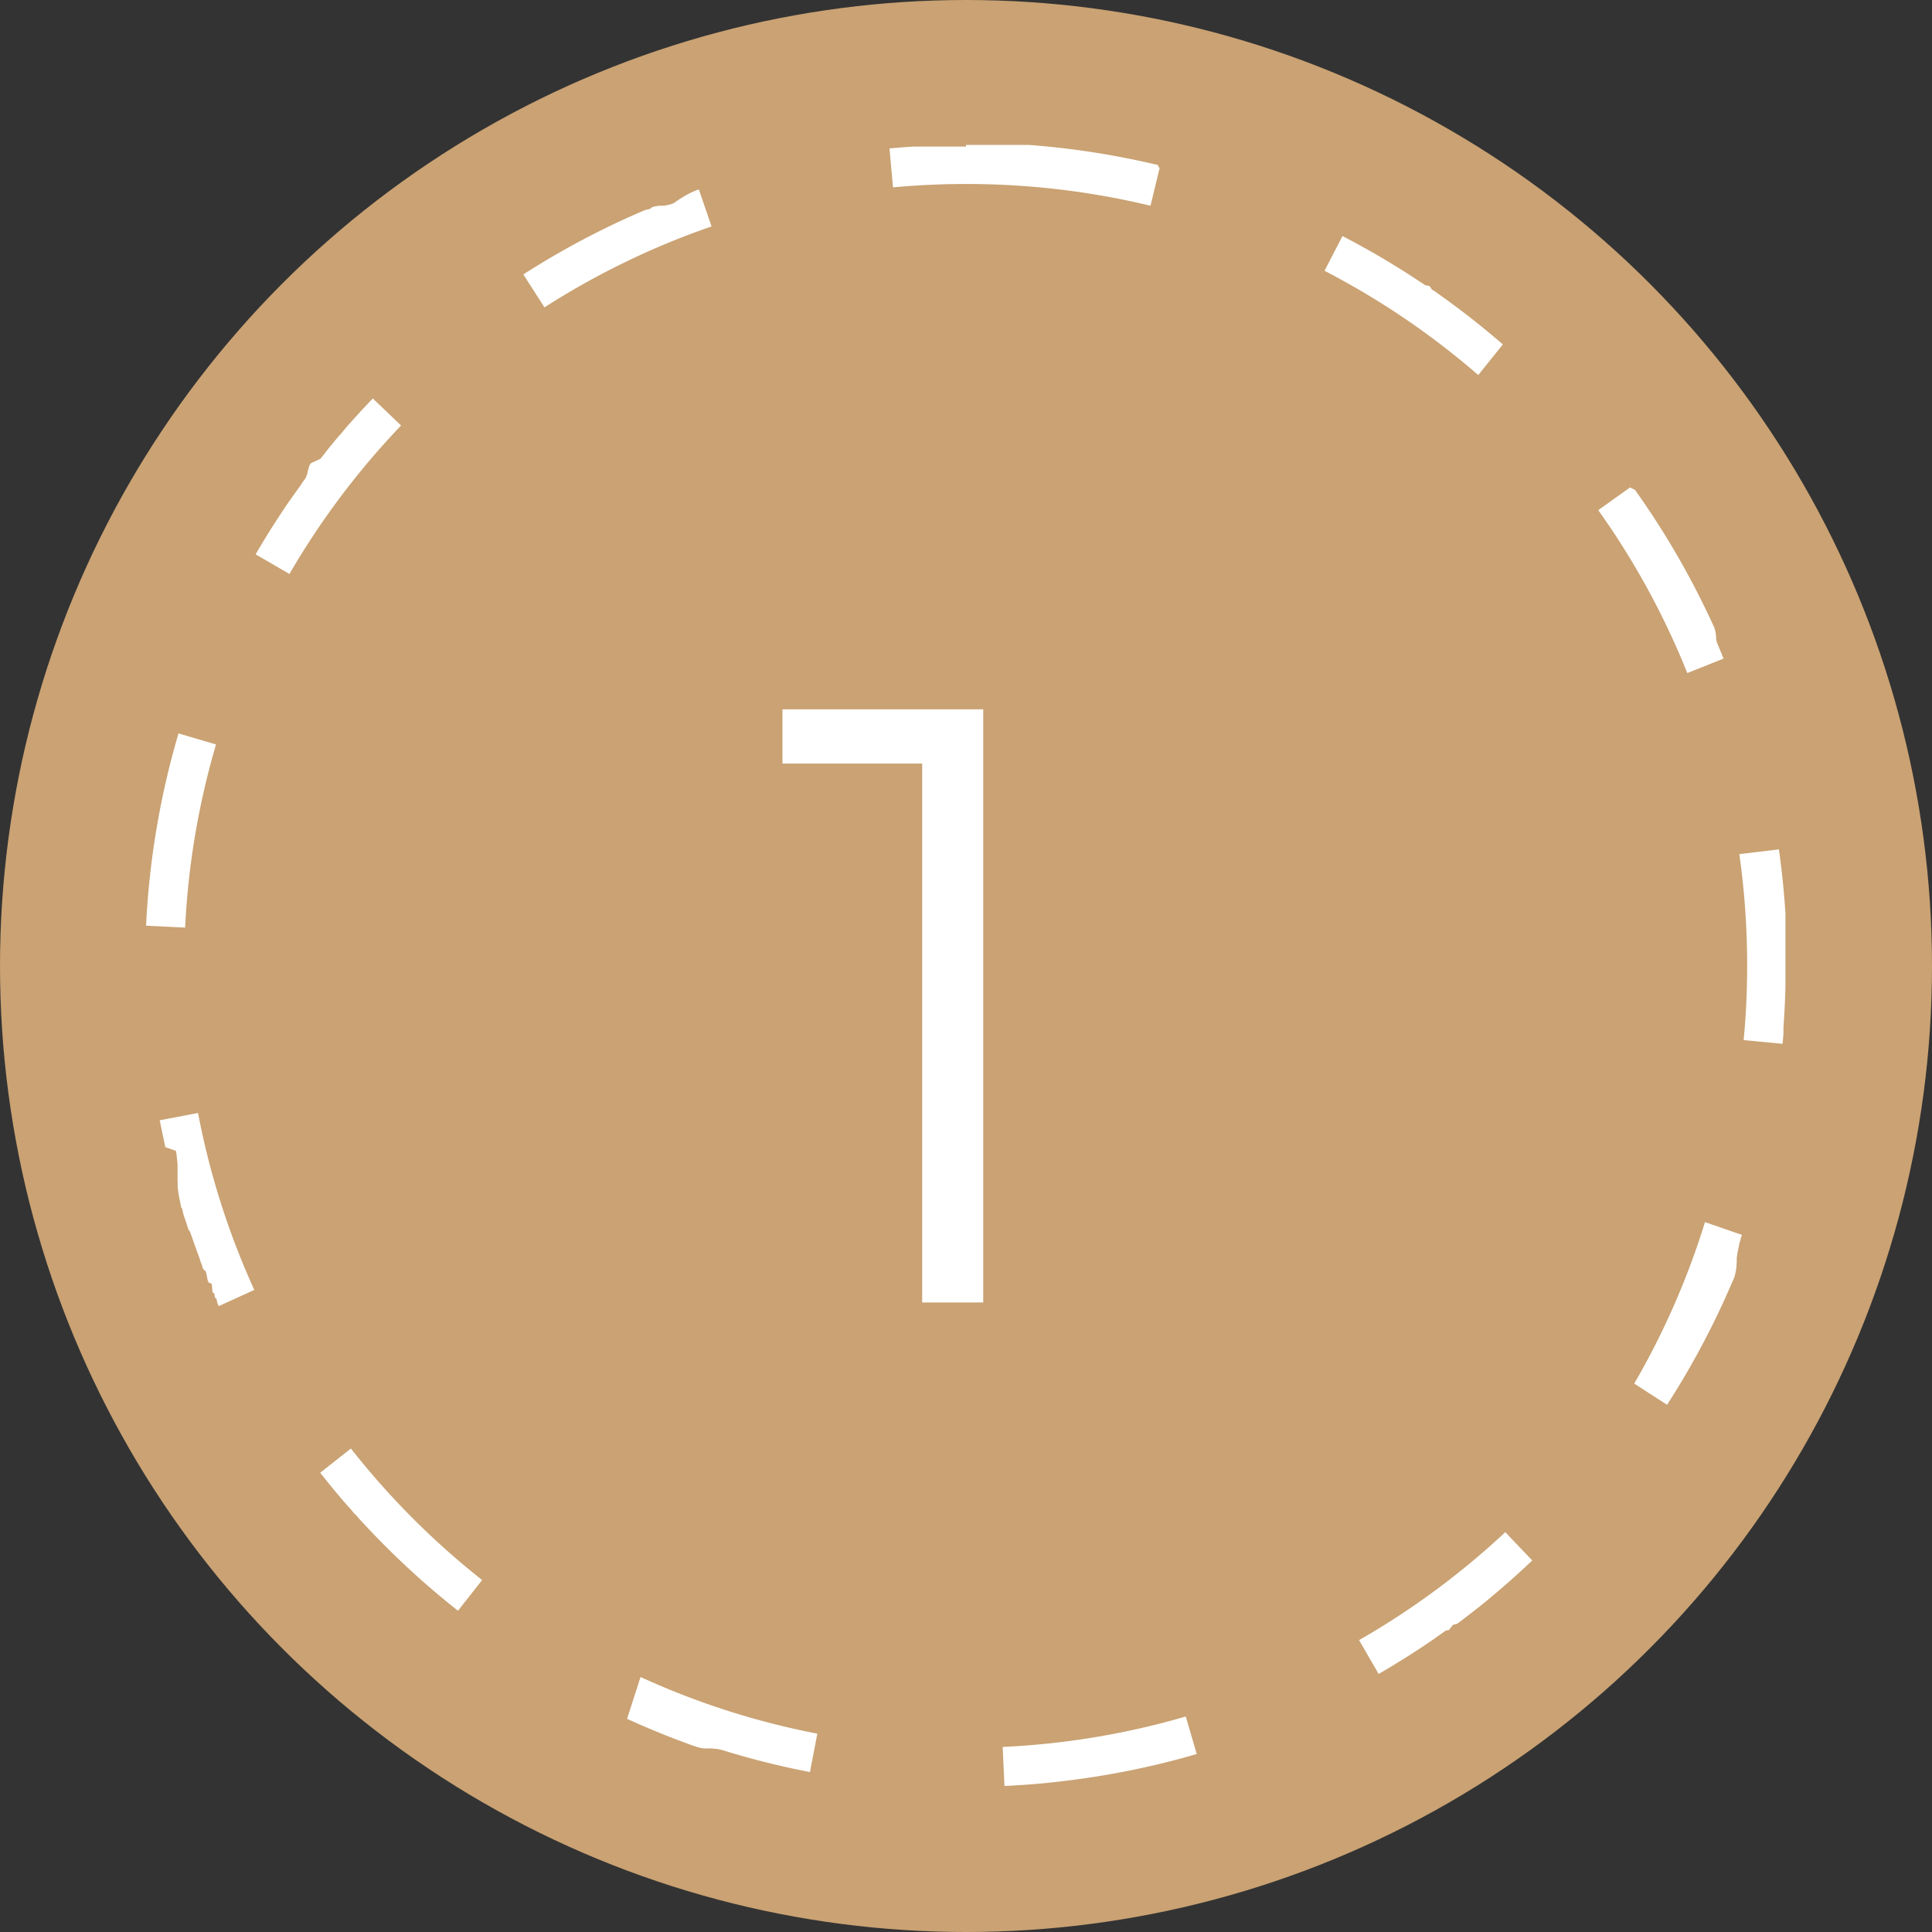 <svg xmlns="http://www.w3.org/2000/svg" width="80" height="80" viewBox="0 0 80 80">
  <rect x="0" y="0" width="80" height="80" fill="#333333" stroke="none"/>
  <g id="Gruppe_78" data-name="Gruppe 78" transform="translate(-455 -3171)">
    <circle id="Ellipse_52" data-name="Ellipse 52" cx="40" cy="40" r="40" transform="translate(455 3171)" fill="#caa273"/>
    <path id="Ellipse_53" data-name="Ellipse 53" d="M34,0h1.613l.038,0h.058l.037,0h.044l.041,0h.054l.04,0h.044l.051,0h.042l.053,0h.042l.04,0h.042l.052,0h.028l.067,0h.028l.066,0h.028l.067,0h.014l.08.006h0a33.927,33.927,0,0,1,5.161.8h0l.012,0h0l.064.015h0l.012,0h0l.012,0h0L42,.946h0l.012,0,.009,0-.381,1.573A32.534,32.534,0,0,0,34,1.619V0ZM49.589,3.775A33.964,33.964,0,0,1,52.546,5.5h0l.013.008h0l.039.026h0l.012.008h0l.013.008h0l.026.017h0l.012.008h0l.013.008h0l.039.026h0l.012.008h0l.039.026h0l.011.007h0l.012.008h0l.026.017h0l.01.007,0,0,.011.007h0l.025.017,0,0,.01.007,0,0,.01.006,0,0,.011.007h0l.012.008,0,0,.01.007,0,0,.009.006,0,0,.01.007,0,0,.012.008,0,0,.009.006,0,0,.008.005,0,0,.009.006,0,0,.012.008h0l.01.007,0,0,.008.005,0,0,.007,0,0,0,.01.007,0,0,.01.007,0,0,.007,0,.006,0,.006,0,.006,0,.008.005,0,0,.011.008.006,0,.006,0,.006,0,.006,0,.006,0,.007,0,.005,0,.011.007.006,0,.005,0,.006,0,.006,0,.006,0,.005,0,.006,0,0,0,.013.009.005,0,.007,0,0,0,.007.005,0,0L53.3,6l0,0,.015.01,0,0,.007,0,0,0,.007,0,0,0,.007,0,0,0,.015.011h0l.008.006,0,0,.008.006,0,0,.008.006,0,0,.028.019,0,0,.009.006,0,0,.009.006h0l.039.028h0l.009.006h0l.04.028h0l.01.007h0l.04.029h0l.01.007h0l.052.037h0q1.354.962,2.609,2.05L55.211,9.53a32.473,32.473,0,0,0-6.365-4.317ZM61.7,14.283a33.952,33.952,0,0,1,3.218,5.558h0l.027.058h0l.005.011h0l.021.046h0l.005.011h0l.021.045v0l0,.01v0l0,.01v0l.015.033h0l0,.01v0l0,.009,0,0,0,.009h0l.015.033,0,0,0,.009,0,0,0,.009v0l.013.03,0,0,0,.008,0,.005,0,.008,0,.005,0,.008v0l.007.017,0,0,0,.008,0,.006,0,.007,0,.006,0,.007,0,.005.007.016,0,0,0,.007,0,.006,0,.007,0,.006,0,.007,0,.007,0,.006.005.012,0,.006,0,.008,0,.006,0,.007,0,.006,0,.007,0,.006,0,.01,0,.008,0,.008,0,.006,0,.008,0,.006,0,.008,0,.005,0,.01v0l.006.013,0,0,0,.009,0,0,0,.009,0,0,0,.011v0l.006.014v0l.005.012v0l0,.01,0,0,0,.011v0l.012.028v0l0,.011v0l0,.011v0l.012.028h0l.006.013v0l.005.012v0l.018.043v0l.005.013h0l.018.043h0l.006.014h0l.006.014h0l.018.044h0l.006.014h0l.024.058h0q.079.191.156.383l-1.5.6a32.342,32.342,0,0,0-3.688-6.747l1.318-.94ZM67.66,29.17q.187,1.316.272,2.663h0l0,.028h0l0,.037v0l0,.027h0l0,.027h0l0,.037h0l0,.027h0l0,.027h0l0,.037V32.3h0v.78h0v.314h0v.068h0v.026h0v.1h0v.095h0v.052s0,0,0,0v.015s0,.007,0,.009v.018s0,.008,0,.01V33.8h0v.012s0,0,0,0,0,.008,0,.01v0s0,.008,0,.012v0s0,.007,0,.01,0,0,0,0,0,.007,0,.012v0s0,.007,0,.01,0,0,0,0V33.9h0s0,.007,0,.012v0s0,.007,0,.01,0,0,0,0,0,.008,0,.012v0s0,.008,0,.01v0s0,.008,0,.012v0s0,.008,0,.01,0,0,0,0V34h0v.013s0,0,0,.005,0,0,0,.008v.005s0,0,0,.008,0,0,0,.005v.022s0,0,0,0,0,.006,0,.008v.005s0,.006,0,.008v.006s0,.005,0,.008v.019s0,.006,0,.008,0,0,0,.005,0,.005,0,.009v0s0,.006,0,.009v.017c0,.009,0,.018,0,.027h0v.012s0,0,0,0v.117s0,0,0,0v.013c0,.023,0,.045,0,.068v.123h0c0,.027,0,.054,0,.082h0v.08h0c0,.046,0,.091,0,.136h0v.013h0v.013h0q-.019.765-.072,1.522h0c0,.045-.006.09-.01.135h0v.013h0v.274q-.018.213-.038.426l-1.612-.153c.1-1.022.146-2.063.146-3.1a32.8,32.8,0,0,0-.324-4.6ZM64.6,44.605l1.53.53-.051.145h0l0,.011v0l0,.011h0l-.017.048h0l0,.012h0l-.017.048v0l0,.011h0l-.017.048h0l0,.011v0l0,.011h0l-.013.036h0l0,.011v0l0,.01v0l0,.01h0l-.013.035v0l0,.011v0l0,.01v0l-.012.033v0l0,.009,0,0,0,.009v0l0,.01h0l-.009.023h0l0,.01v0l0,.009v0l0,.009v0l-.012.032v0l0,.009v0l0,.009v0l-.013.034h0l0,.009,0,0,0,.009,0,0,0,.009v0l-.008.022h0l0,.009,0,0,0,.009,0,0,0,.009,0,0-.011.03v0l0,.008,0,.005,0,.008,0,.005,0,.008,0,0-.006.015,0,.005,0,.007,0,.006,0,.007,0,.006,0,.008,0,.005-.011.028,0,.005,0,.008,0,.006,0,.008,0,.006,0,.007,0,.007-.005.013,0,.006,0,.008,0,.006,0,.008,0,.006,0,.008,0,.006,0,.011,0,.009,0,.006,0,.007,0,.007,0,.007,0,.007,0,.007,0,.007,0,.01,0,.009,0,.007,0,.007,0,.007,0,.006,0,.008,0,.006,0,.01,0,0-.005.013,0,.006,0,.008,0,.006,0,.008,0,.006,0,.008,0,.005-.005.013,0,0,0,.01,0,0,0,.009,0,.006,0,.008,0,.005,0,.01,0,0,0,.012,0,0,0,.009,0,.005,0,.009,0,.005,0,.009,0,.005-.005.013,0,0,0,.009,0,.005,0,.009,0,.005,0,.009,0,0-.005.013h0l-.005.013,0,0,0,.01,0,0,0,.009,0,0,0,.012v0l-.006.014v0l0,.01,0,0,0,.009,0,0,0,.011v0l-.006.014h0l-.005.012,0,0,0,.01,0,0,0,.01v0l-.011.028v0l0,.012,0,0,0,.01,0,0,0,.012v0l-.006.014h0l-.005.013v0l0,.011v0l0,.011v0l-.011.028v0l0,.011v0l0,.011v0l-.006.013h0l-.006.014h0l-.005.013v0l0,.011v0l-.005.012h0l-.012.029v0l-.005.012v0l-.005.012v0l-.012.029h0l-.006.014v0l-.005.013v0l-.018.043h0l-.006.013v0l-.006.013h0l-.018.043h0l-.006.013h0l-.019.043h0l-.006.013v0l-.025.057h0l-.025.057h0l-.006.013h0l-.025.058h0l-.025.058h0l-.032.072h0l-.026.058h0a33.916,33.916,0,0,1-2.5,4.627l-1.36-.877A32.28,32.28,0,0,0,64.6,44.605ZM56.331,57.443l1.116,1.172q-1.062,1.012-2.209,1.93h0l-.049.039h0l-.012.009h0l-.037.029h0l-.012.009h0l-.037.029h0l-.012.009h0l-.037.029h0l-.012.009h0l-.049.038h0l-.011.009h0l-.036.028h0l-.011.009h0l-.036.028h0l-.01.008,0,0-.036.028h0l-.01.008,0,0-.011.008h0l-.024.019,0,0-.01.007,0,0-.01.007h0l-.024.018h0l-.01.008,0,0-.01.008h0l-.024.019h0l-.011.009,0,0-.01.007,0,0-.011.009h0l-.024.018,0,0-.009.007,0,0-.01.008h0l-.012.009h0l-.011.008,0,0-.008.006,0,0-.009.007,0,0-.023.018,0,0-.009.007,0,0-.009.007,0,0-.023.018,0,0-.008.006,0,0-.008.006,0,0-.011.008h0l-.012.009,0,0-.008.006,0,0-.008.006,0,0-.009.007,0,0-.011.009,0,0-.008.006,0,0-.008.006,0,0-.008.006,0,0-.011.009,0,0-.009.007,0,0-.007.005,0,0-.007.005,0,0-.01.007,0,0-.009.007,0,0-.007.005,0,0-.007.005,0,0-.008.006-.005,0-.01.007,0,0-.007.005,0,0-.007.005,0,0-.007,0-.005,0-.011.008,0,0-.007,0-.005,0-.006,0-.005,0-.007,0-.005,0-.011.008,0,0-.007.005-.006,0-.006,0-.006,0-.006,0-.006,0-.008.006-.007.005-.007,0-.006,0-.006,0-.005,0-.006,0-.005,0L54,61.492l-.008.006-.007,0-.006,0-.006,0-.006,0,0,0-.007,0,0,0-.011.008-.006,0-.006,0-.005,0-.006,0,0,0-.007,0,0,0-.008.006-.009.006-.007,0-.005,0-.007,0,0,0-.007,0,0,0-.007,0h0l-.016.011,0,0-.007.005,0,0-.007.005,0,0-.007.005,0,0-.015.011,0,0-.007.005,0,0-.008.006,0,0-.008.005,0,0-.016.011,0,0-.007.005,0,0-.007.005,0,0-.007.005,0,0-.027.019h0l-.008.006,0,0-.008.006h0l-.028.02,0,0-.009.006,0,0-.009.006h0l-.04.028h0l-.009.007h0l-.04.028h0l-.009.006h0l-.04.028h0l-.01.007h0l-.051.036h0l-.1.072h0q-1.111.765-2.283,1.442l-.81-1.4A32.528,32.528,0,0,0,56.331,57.443ZM43.1,65.077l.454,1.554A33.794,33.794,0,0,1,38.441,67.7h0l-.08.01h0l-.08.01h0q-.426.053-.854.1h0c-.606.061-1.219.105-1.834.134l-.074-1.617A32.37,32.37,0,0,0,43.1,65.077ZM20.523,63.441a32.175,32.175,0,0,0,7.321,2.346l-.306,1.59a33.757,33.757,0,0,1-3.462-.858h0l-.136-.042h0l-.06-.019h0l-.015,0h0l-.059-.019h0l-.014,0h0l-.014,0h0l-.03-.009h0l-.014,0h0l-.012,0h0l-.043-.014h0l-.012,0h0l-.011,0h0l-.014,0h0l-.015,0h0l-.013,0h0l-.01,0h0l-.01,0h0l-.028-.009h0l-.011,0h0l-.01,0h0l-.011,0h0l-.028-.009h0l-.011,0h0l-.01,0h0l-.01,0h0l-.014,0h0l-.014,0,0,0-.009,0-.006,0-.008,0-.006,0-.009,0h0l-.014,0h0l-.01,0,0,0-.009,0-.005,0-.009,0-.005,0-.01,0h0l-.013,0,0,0-.008,0-.006,0-.008,0-.006,0-.008,0-.006,0-.009,0-.008,0-.009,0-.014,0-.014,0-.014,0-.014,0-.013,0-.007,0-.007,0-.014,0-.006,0-.007,0-.006,0-.008,0h0l-.019-.006-.006,0-.008,0-.013,0-.005,0-.009,0h0l-.031-.011h0l-.009,0h0l-.009,0h0l-.01,0h0l-.035-.012h0l-.011,0h0l-.011,0h0l-.046-.016h0l-.011,0h0l-.06-.021h0l-.012,0h0l-.061-.021h0q-1.436-.508-2.81-1.139ZM8.53,53.98a32.607,32.607,0,0,0,5.434,5.446l-1,1.271h0l-.049-.039h0l-.049-.039h0l-.1-.079h0a34.2,34.2,0,0,1-3.753-3.5h0L9,57.027H9l-.042-.046h0l-.032-.035h0l-.01-.011h0L8.882,56.9h0l-.01-.011h0l-.01-.011h0l-.031-.034h0l-.009-.01h0L8.8,56.8h0l-.009-.01,0,0-.009-.01v0l-.01-.011h0l-.01-.011h0l-.009-.01,0,0-.008-.008,0,0-.008-.008,0,0-.01-.011v0L8.7,56.7l0,0-.008-.008,0,0-.008-.008,0,0-.01-.011h0l-.009-.01,0,0-.007-.007,0,0-.007-.008,0,0-.01-.011h0l-.008-.009,0,0L8.608,56.6l0,0L8.6,56.584l0,0-.007-.008,0,0-.009-.01,0,0-.006-.007,0,0-.005-.006,0-.005-.005-.006-.006-.007-.007-.008,0,0L8.524,56.5l0-.005,0-.006,0-.005L8.5,56.479l0,0-.009-.01,0-.006,0-.005-.005-.006,0,0-.005-.006,0,0-.005-.006,0,0-.01-.011,0,0L8.436,56.4l0,0-.005-.006,0,0-.006-.006,0,0L8.4,56.362l0,0-.006-.007,0,0-.006-.007,0,0-.006-.007,0,0-.013-.015,0,0L8.351,56.3l0,0-.006-.007,0,0-.006-.007,0,0-.014-.017h0l-.007-.008,0,0L8.3,56.245l0,0-.006-.007,0,0-.023-.026,0,0L8.258,56.2v0l-.008-.009h0l-.033-.038h0L8.175,56.1h0l-.008-.009h0q-.466-.545-.909-1.108ZM2.2,40.086a32.177,32.177,0,0,0,2.33,7.326l-1.473.672h0l-.013-.028h0l-.006-.013v0l-.005-.011v0l-.005-.012h0l-.013-.028h0l-.005-.012,0,0,0-.01v0l-.006-.012h0l-.012-.028v0l0-.011v0l0-.011v0l-.005-.012h0l-.006-.014v0l0-.011,0,0,0-.01,0,0,0-.01v0l-.012-.027v0l0-.011,0,0,0-.01,0,0,0-.01,0,0L2.9,47.727h0l-.006-.013,0,0,0-.01,0,0,0-.009,0,0,0-.009,0,0-.006-.013v0l0-.011,0,0,0-.008,0-.005,0-.009,0,0,0-.01v0l-.006-.013v0l0-.01,0,0,0-.008,0-.005,0-.008,0-.005,0-.009,0,0L2.8,47.513l0,0,0-.009,0,0,0-.009,0-.005,0-.009,0,0,0-.011v0l-.006-.013,0,0,0-.009,0,0,0-.009,0,0,0-.008,0-.005-.005-.012,0,0,0-.01,0-.005,0-.008,0-.005,0-.008,0-.006,0-.008,0,0-.005-.013,0-.005,0-.008,0-.006,0-.007,0-.006,0-.007,0-.006,0-.008,0-.005-.005-.013,0-.005,0-.008,0-.006,0-.007,0-.006,0-.007,0-.007,0-.006-.007-.016v0l0-.008,0-.005,0-.008,0-.006,0-.007,0-.006,0-.007,0,0L2.628,47.1l0-.005,0-.007,0-.006,0-.007,0-.006,0-.007,0-.005L2.6,47.03l0-.005,0-.008,0,0,0-.008,0,0,0-.009,0,0-.013-.03v0l0-.009,0,0,0-.009v0l0-.009v0l-.009-.022h0l0-.01v0l0-.009,0,0,0-.009,0,0,0-.009v0l-.009-.022h0l0-.01v0l0-.009v0l0-.01v0l-.013-.033v0l0-.01v0l0-.009v0l0-.01h0l-.014-.034h0l0-.01v0l0-.01v0l-.018-.045v0l0-.01v0l0-.011h0L2.4,46.535v0l0-.01v0l0-.01v0l-.018-.046v0l0-.01v0l0-.011h0l-.018-.047v0l0-.011v0l-.023-.059h0l-.028-.072h0l-.023-.06h0l0-.012h0l-.023-.06h0l0-.012h0l-.023-.06h0l-.027-.072h0c-.035-.093-.069-.186-.1-.279h0l-.026-.072h0l-.026-.073h0q-.1-.281-.2-.565h0L1.8,44.912h0l0-.012h0l-.066-.2h0l-.049-.148h0l-.024-.074h0L1.632,44.4h0l-.044-.137h0l0-.012h0l-.015-.049h0l0-.012h0l0-.012h0l-.015-.049h0l0-.011v0l0-.012h0l-.015-.049h0l0-.012h0L1.5,43.993h0l0-.012v0l0-.012h0l-.015-.049h0l0-.011v0l0-.011h0l-.015-.049h0l0-.012h0l0-.012h0l-.011-.037h0l0-.011v0l0-.01v0l-.014-.047v0l0-.011v0l0-.01v0l-.014-.047v0l0-.011v0l0-.011v0l-.014-.046v0l0-.01v0l0-.01v0l-.01-.035h0l0-.011v0l0-.01v0l0-.01v0l-.01-.034v0l0-.009v0l0-.01v0l0-.01h0l-.01-.035v0l0-.01v0l0-.009v0l0-.01v0l-.006-.022v0l0-.01v0l0-.009v0l0-.009v0l-.009-.032v0l0-.009v0l0-.009v0l0-.009v0l-.009-.032v0l0-.009v-.005l0-.008,0-.006,0-.008v0l-.005-.018v0l0-.008,0-.006,0-.008,0-.005,0-.008,0-.006,0-.008v0l0-.017v-.005l0-.008,0-.006,0-.008,0-.006,0-.008,0-.006,0-.008v-.005l0-.015,0-.006,0-.008,0-.007,0-.008,0-.006,0-.008v-.005l-.006-.021h0l0-.008,0-.006,0-.008,0-.006,0-.008,0-.006,0-.007,0-.007,0-.012,0-.008,0-.007,0-.006,0-.008,0-.007,0-.007,0-.007,0-.007,0-.008,0-.01,0-.009,0-.007,0-.007,0-.007,0-.007,0-.007,0-.007,0-.007,0-.008,0-.012,0-.008,0-.007,0-.008,0-.007,0-.008,0-.006,0-.008,0-.006,0-.013V42.55l0-.009,0-.006,0-.008,0-.006,0-.008,0-.006,0-.011v0l0-.014v0l0-.01v-.005l0-.009,0-.006,0-.009v-.006l0-.011v-.005l0-.012V42.4l0-.008,0-.006,0-.008,0-.006,0-.009v-.005l0-.014v0l0-.011v-.006l0-.009V42.3l0-.009V42.29l0-.01v0l0-.014v0l0-.01v-.005l0-.009v-.005l0-.01v0l0-.011v0l0-.014v0l0-.011v0l0-.01v0l0-.01v0l-.007-.029v0l0-.012v0l0-.011v0l0-.012v0l-.007-.03v0l0-.011v0l0-.011v0l0-.013h0l-.007-.03v0l0-.012v0l0-.012v0l-.007-.03h0l0-.013v0l0-.012v0l0-.013v0l-.007-.03h0l0-.014v0l0-.013v0l0-.014h0l-.007-.031h0l0-.014v0l0-.014v0l-.014-.061v0l0-.014h0l-.011-.046h0l0-.015h0L.841,41.5h0l0-.015h0l-.014-.062h0l0-.015h0l-.014-.062h0q-.1-.476-.2-.957ZM1.392,24.369l1.553.458A32.364,32.364,0,0,0,1.666,32.41L.049,32.332a33.918,33.918,0,0,1,1.342-7.963ZM9.438,10.5l1.17,1.119a32.53,32.53,0,0,0-4.623,6.148l-1.4-.813q.56-.965,1.181-1.889h0l.007-.01h0L5.8,15.01h0L5.808,15h0l.028-.042h0l.007-.01h0l.028-.041h0l.007-.01h0l.036-.052h0l.036-.052h0l.007-.01h0l.028-.041h0L6,14.725H6l.029-.042h0l.007-.01v0l.028-.041h0l.007-.01h0l.007-.01h0l.028-.041v0l.007-.009h0l.028-.041v0l.007-.009h0l.028-.04v0l.007-.009h0l.029-.041h0l.007-.009v0l.028-.04h0l.007-.009v0l.007-.009h0l.021-.029h0L6.3,14.3l0,0,.006-.009v0l.021-.03h0l.007-.009v0l.006-.009,0,0,.006-.008h0l.021-.029,0,0,.006-.009v0l.006-.009h0l.02-.028,0,0,.006-.008,0,0,.006-.008,0,0,.02-.028v0l.006-.008,0,0,.006-.008,0,0,.02-.027v0l.006-.008,0,0,.006-.008,0,0L6.505,14h0l.014-.019v0l.006-.008,0,0,.006-.008,0,0,.006-.008h0l.02-.028,0,0,.006-.008,0,0L6.58,13.9l0,0,.019-.026,0,0,.006-.007,0,0,.005-.007,0,0,.018-.025,0,0,.005-.007,0,0,.005-.007,0,0,.019-.026,0,0,.005-.007,0,0,.005-.007,0,0,0-.007,0,0,.01-.013,0,0,0-.007,0,0,0-.006,0-.005,0-.006,0,0,.009-.012,0,0,0-.006,0-.006,0-.006,0,0,0-.006,0,0,.009-.012,0,0,0-.006,0,0,.005-.007,0,0,0-.007,0,0,.005-.007v0l.012-.015,0,0,.005-.007,0,0,0-.006,0-.005,0-.006,0,0,.008-.011,0-.006,0-.006,0-.006,0-.006,0-.005,0-.006,0,0,.009-.011,0-.006,0-.006,0-.005,0-.006,0-.005,0-.007,0-.005.007-.009.006-.007,0-.006,0-.006,0-.006,0-.005,0-.006,0-.005.006-.008.007-.009,0-.005,0-.006,0-.005,0-.006,0-.005,0-.006,0-.005.008-.011,0,0,.005-.007,0-.006,0-.006,0-.006,0-.006,0-.005.007-.009,0-.006.006-.007,0,0,0-.006,0-.005,0-.006,0-.005.005-.007.006-.008.006-.007,0-.005,0-.006,0-.006,0-.006,0-.005.005-.007,0,0,.008-.011,0,0,.005-.007,0-.005.005-.007,0,0,.006-.008,0,0,.009-.011,0,0,.006-.008,0,0,.005-.007,0,0,.006-.008,0,0,.009-.011,0,0,.007-.009,0,0,.006-.008,0,0L7.265,13l0,0,.009-.011h0l.008-.01,0,0,.006-.007,0,0,.006-.007,0,0,.008-.01h0l.009-.011,0,0,.006-.008,0,0,.006-.008,0,0,.008-.009v0l.009-.011,0,0,.007-.008,0,0,.006-.008,0,0,.007-.009,0,0,.009-.011,0,0,.007-.009,0,0,.006-.008,0,0,.007-.008,0,0,.009-.011,0,0,.007-.009,0,0,.007-.008,0,0,.007-.009,0,0,.019-.023,0,0L7.5,12.7l0,0,.008-.009,0,0,.019-.024v0l.008-.01,0,0,.008-.009,0,0,.019-.024h0l.009-.011,0,0,.007-.009,0,0,.008-.01h0l.019-.023,0,0,.008-.01,0,0,.009-.011h0l.019-.024v0l.008-.01,0,0,.008-.01v0l.019-.024h0l.009-.011h0l.009-.01v0l.02-.024h0l.009-.011v0l.008-.01,0,0,.029-.036h0l.009-.011h0l.029-.036h0l.009-.011,0,0,.009-.011h0l.02-.024h0l.009-.011v0l.009-.011h0l.02-.024h0l.009-.011,0,0,.009-.011h0l.03-.035v0l.009-.011h0L8,12.094H8l.009-.011h0l.03-.035h0l.009-.011h0l.01-.012h0L8.085,12h0l.009-.011h0l.01-.012h0l.02-.024h0l.01-.012h0l.01-.011h0l.031-.036h0l.01-.012h0l.082-.1h0l.083-.1h0q.2-.226.4-.449h0Q9.089,10.862,9.438,10.5Zm13.5-8.655.527,1.531a32.276,32.276,0,0,0-6.92,3.352L15.67,5.363a33.9,33.9,0,0,1,4.958-2.63h0l.058-.025h0l.011,0h0l.046-.019h0l.01,0h0l.01,0h0l.034-.014h0l.01,0h0l.01,0h0l.034-.014h0l.01,0h0l.01,0h0l.044-.019h0l.01,0h0l.009,0h0L21,2.577h0l.01,0h0l.01,0h0l.044-.018h0l.009,0,0,0,.009,0h0l.03-.012,0,0,.008,0,0,0,.008,0,.005,0,.008,0,0,0,.015-.006.005,0,.008,0,.006,0,.013-.005.008,0,.006,0,.013-.005.007,0,.013-.005.007,0,.013-.005.007,0,.007,0,.01,0,.009,0,.007,0,.007,0,.007,0,.006,0,.008,0,.006,0,.009,0,.005,0,.012,0,.006,0,.008,0,.006,0,.008,0,.006,0,.008,0,.005,0,.013-.005,0,0,.009,0,.005,0,.009,0,.005,0,.009,0,0,0,.01,0,.006,0,.011,0,0,0,.009,0,0,0,.01,0,0,0,.011,0h0l.014-.005h0l.011,0h0l.01,0h0l.011,0h0l.028-.011h0l.011,0h0l.011,0h0l.028-.011h0l.013,0h0l.011,0h0l.013,0h0l.029-.011h0l.013,0h0l.013-.005h0l.029-.011h0l.014-.005h0l.013,0h0l.044-.017h0l.014-.005h0l.059-.022h0Q22.462,2.006,22.937,1.842ZM34,0V1.619c-1.008,0-2.025.047-3.023.139L30.832.146c.329-.03.657-.056.989-.077h.027l.081,0H32l.054,0H34Z" transform="translate(461 3177)" fill="#fff"/>
    <path id="Pfad_114" data-name="Pfad 114" d="M.8,11.6v2.246H6.586V36.161H9.113V11.6Z" transform="translate(486.6 3188.772)" fill="#fff"/>
  </g>
</svg>
